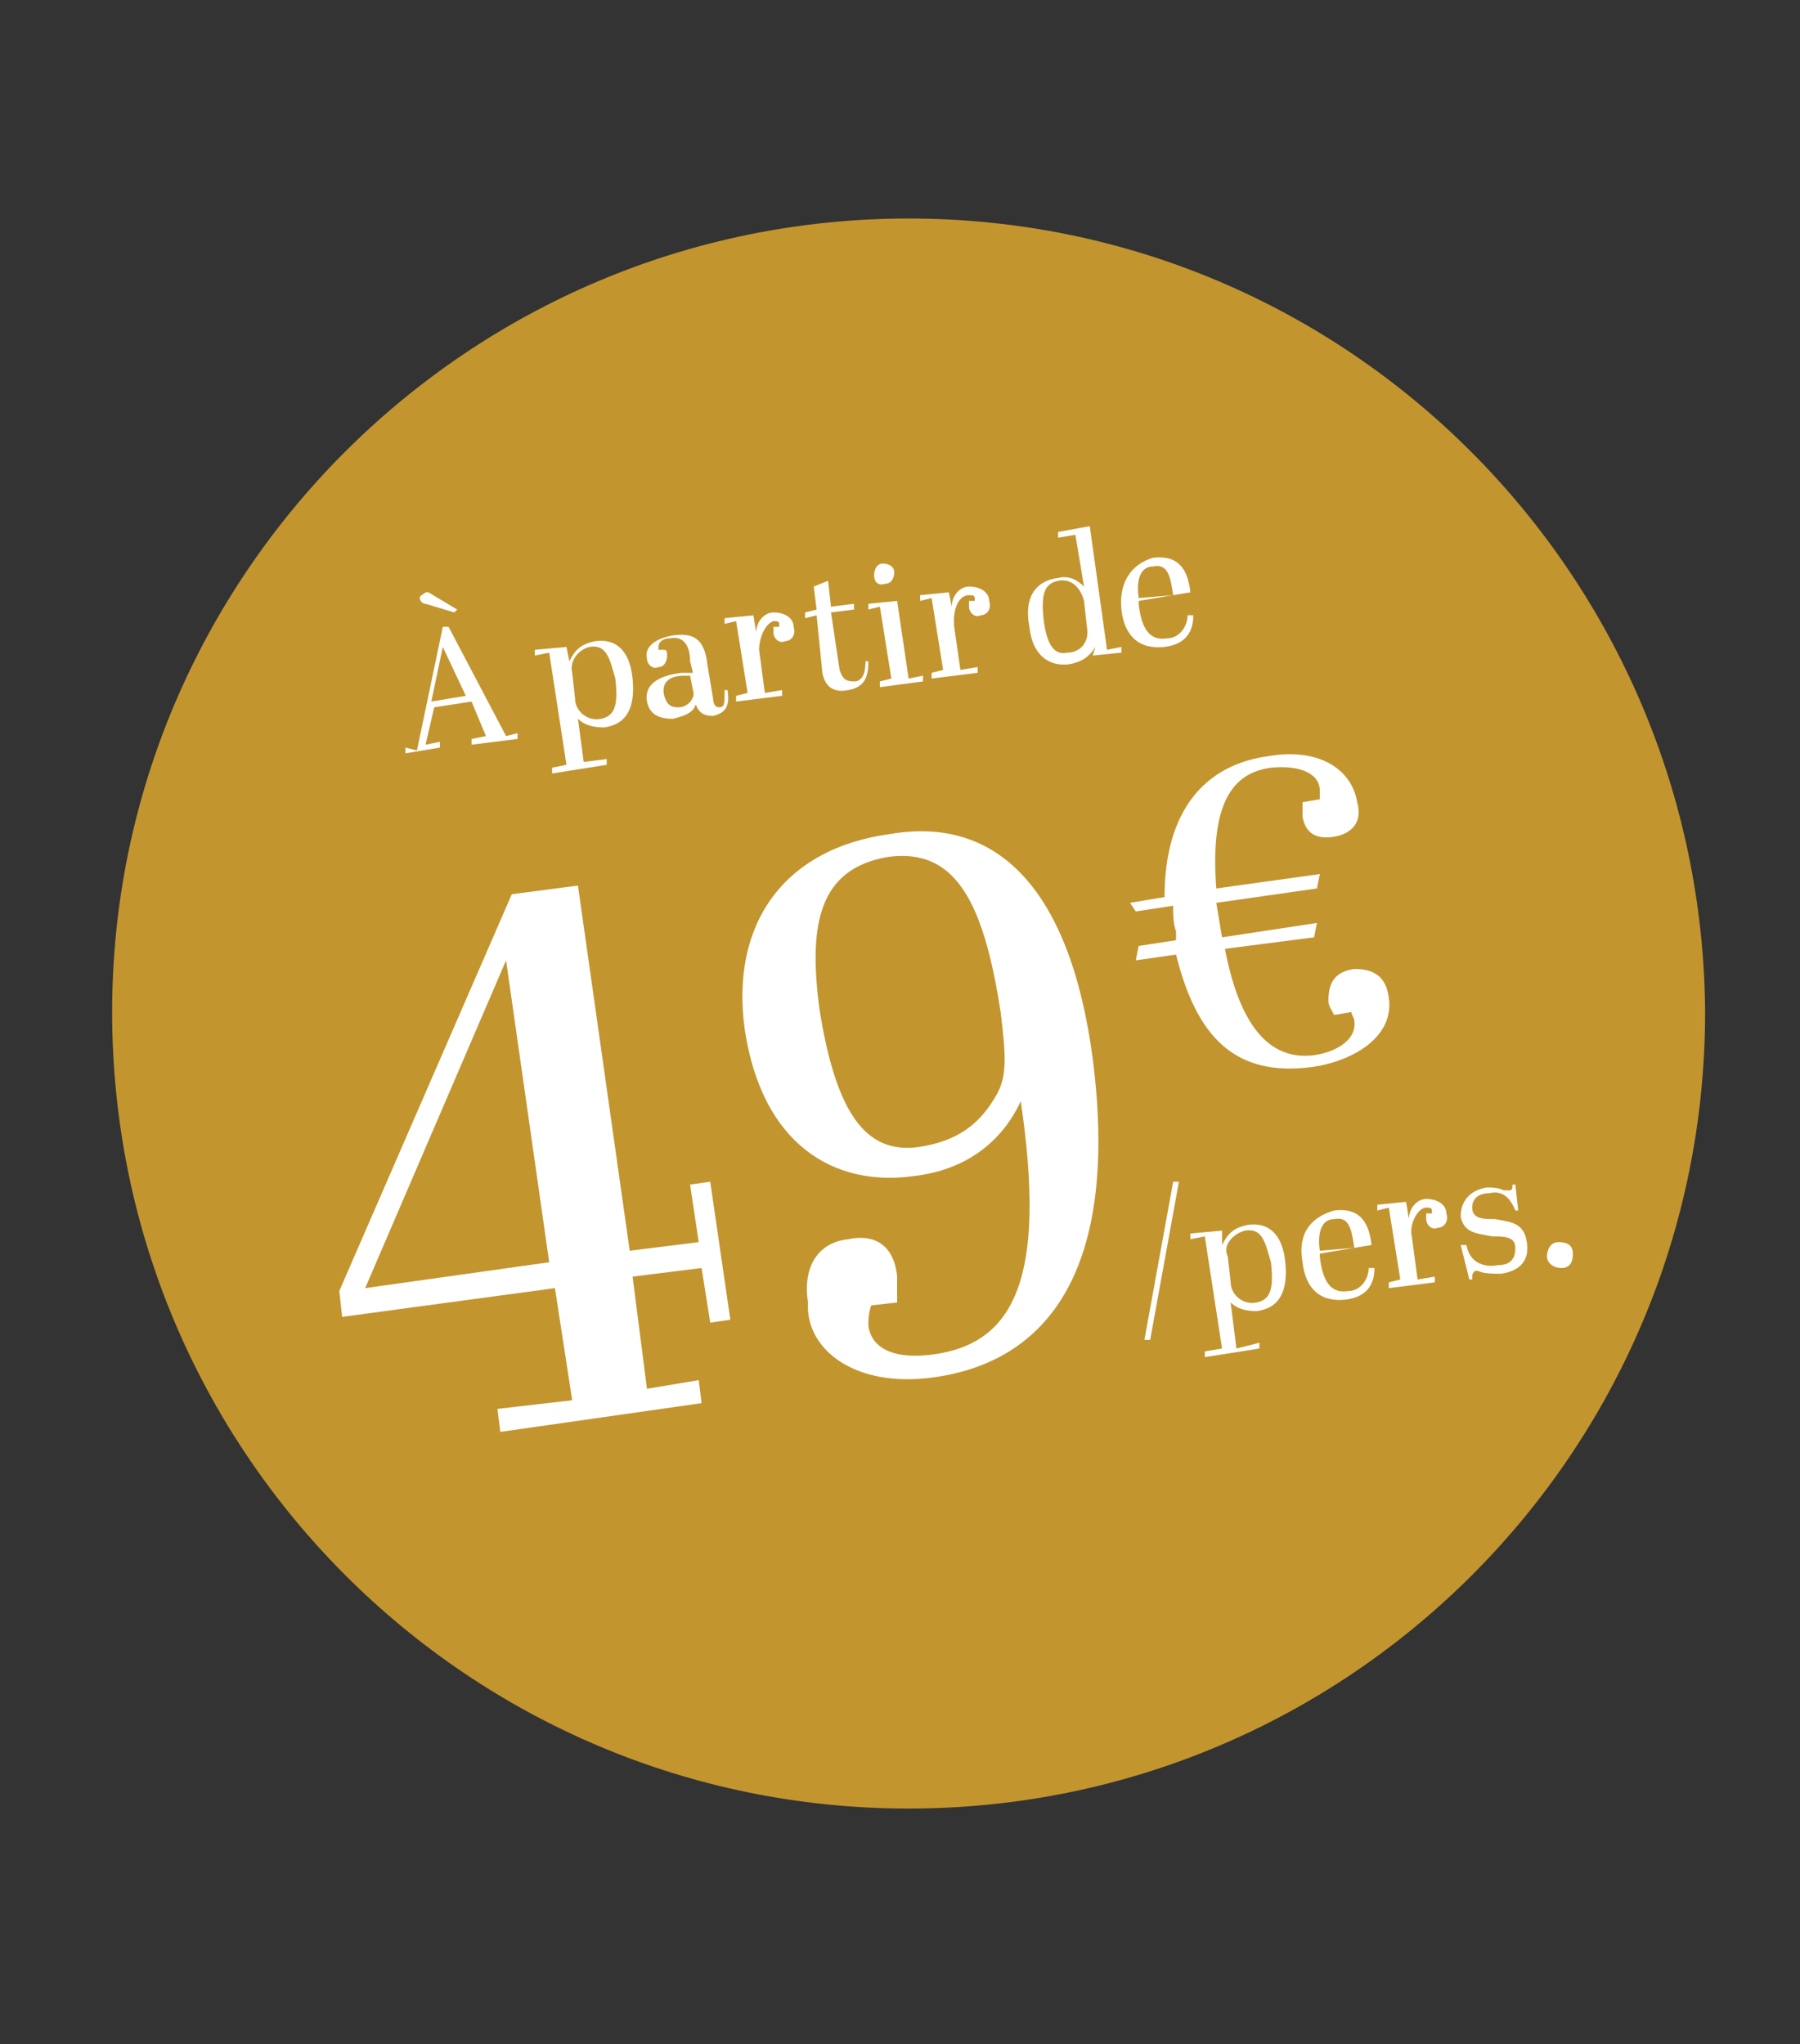 <svg xmlns="http://www.w3.org/2000/svg" xmlns:xlink="http://www.w3.org/1999/xlink" id="Calque_1" x="0px" y="0px" viewBox="0 0 62.6 71.1" style="enable-background:new 0 0 62.6 71.1;" xml:space="preserve"><rect x="0" y="0" width="62.6" height="71.1" fill="#333333" stroke="none"/><style type="text/css">	.st0{fill:#C3952F;}	.st1{fill:#FFFFFF;}	.st2{fill:none;}</style><path class="st0" d="M31.6,62.9c15.3,0,27.7-12.4,27.7-27.7C59.2,20,46.9,7.6,31.6,7.6S3.9,20,3.9,35.2  C3.9,50.5,16.3,62.9,31.6,62.9"></path><path class="st1" d="M39.5,31.7l1.3-0.2c0,0.3,0,0.6,0.1,0.9l0,0.3l-1.3,0.2l-0.1,0.5l1.4-0.2c0.7,2.8,2,4.3,4.8,3.9  c1.3-0.2,2.8-1,2.6-2.4c-0.1-0.8-0.6-1-1.2-1c-0.7,0.1-0.9,0.5-0.9,1.1c0,0.2,0.1,0.3,0.2,0.5l0.6-0.1c0,0.1,0.1,0.2,0.1,0.3  c0.1,0.7-0.7,1.1-1.4,1.2c-1.6,0.2-2.6-1.1-3.1-3.7l3.1-0.4l0.1-0.5l-3.3,0.5l-0.2-1.2l3.5-0.5l0.1-0.5l-3.6,0.5  c-0.2-2.7,0.4-4,1.9-4.2c1-0.1,1.7,0.2,1.7,0.8c0,0.1,0,0.2,0,0.3l-0.6,0.1c0,0.2,0,0.3,0,0.5c0.1,0.6,0.5,0.8,1.1,0.7  c0.6-0.1,1-0.5,0.8-1.2c-0.2-1.2-1.4-1.9-3.1-1.6c-2.2,0.3-3.6,1.9-3.6,4.9l-1.2,0.2L39.5,31.7z M32.5,47.9  c4.2-0.6,6.4-4.1,5.5-11.1c-0.8-6-3.4-8.4-7-7.8c-3.8,0.5-5.6,3.2-5.1,6.8c0.6,4,3.1,5.5,5.9,5.1c1.7-0.2,3-1.1,3.7-2.6  c0.9,6.1-0.2,8.4-3,8.8c-1.4,0.2-2.2-0.2-2.3-1c0-0.2,0-0.4,0.1-0.7l0.9-0.1c0-0.3,0-0.6,0-0.9c-0.1-1.1-0.8-1.5-1.7-1.3  c-1,0.1-1.6,0.9-1.4,2.2C28,46.9,29.7,48.3,32.5,47.9 M31.9,39.9c-1.7,0.2-2.8-1-3.4-4.8c-0.4-3,0-4.9,2.4-5.3  c2.3-0.3,3.3,1.5,3.9,5.4c0.2,1.6,0.2,2.2-0.1,2.8C34.1,39.1,33.3,39.7,31.9,39.9 M12.7,44.8l4.9-11.4l1.5,10.5L12.7,44.8z   M17.4,49.8l7-1L24.3,48l-1.8,0.3l-0.5-3.9l2.4-0.3l0.3,1.9l0.7-0.1l-0.7-4.8l-0.7,0.1l0.3,2l-2.4,0.3l-1.8-12.7l-2.3,0.3l-6,13.8  l0.1,0.9l7.4-1l0.6,3.9L17.3,49L17.4,49.8z"></path><path class="st1" d="M53.8,43.7c0,0.2,0.2,0.4,0.5,0.4c0.3,0,0.4-0.2,0.4-0.5c0-0.3-0.2-0.4-0.5-0.4C53.9,43.2,53.8,43.5,53.8,43.7   M51.1,44.5l0.1,0c0-0.2,0-0.2,0.1-0.3c0,0,0.1,0,0.1,0c0.2,0.1,0.5,0.1,0.8,0.1c0.7-0.1,1-0.5,0.9-1.1c-0.1-0.7-0.6-0.7-1.1-0.8  c-0.4,0-0.8,0-0.8-0.4c0-0.3,0.2-0.5,0.6-0.5c0.4-0.1,0.7,0.1,0.9,0.6l0.1,0l-0.1-0.9l-0.1,0c0,0.1,0,0.2-0.1,0.2c0,0-0.1,0-0.2,0  c-0.2-0.1-0.4-0.1-0.6-0.1c-0.6,0.1-0.9,0.5-0.9,1c0.1,0.6,0.6,0.6,1.1,0.7c0.4,0,0.8,0,0.8,0.4c0,0.3-0.1,0.6-0.6,0.6  c-0.5,0.1-1-0.1-1.1-0.7l-0.2,0L51.1,44.5z M49.6,42c0.1,0,0.2,0,0.2,0.1c0,0,0,0.1,0,0.1l-0.2,0c0,0.1,0,0.1,0,0.2  c0,0.2,0.2,0.4,0.4,0.3c0.2,0,0.4-0.2,0.3-0.5c0-0.3-0.3-0.5-0.7-0.5c-0.3,0-0.6,0.3-0.6,0.7l-0.1-0.6l-1,0.1l0,0.2l0.4-0.1l0.4,2.5  l-0.4,0.1l0,0.2l1.6-0.2l0-0.2l-0.6,0.1l-0.2-1.5C49,42.6,49.3,42,49.6,42 M45.9,43.5c-0.1-0.7,0.1-1.1,0.5-1.1  c0.5-0.1,0.6,0.3,0.7,1L45.9,43.5z M45.3,43.9c0.1,0.9,0.6,1.4,1.5,1.3c0.8-0.1,1-0.6,1-1.1l-0.2,0c0,0.4-0.3,0.8-0.7,0.8  c-0.6,0.1-0.9-0.3-1-1.2l0-0.1l1.8-0.3c-0.1-0.9-0.5-1.3-1.3-1.2C45.7,42.3,45.1,42.8,45.3,43.9 M42.5,42.8l-1.1,0.1l0,0.2l0.5-0.1  l0.6,3.9L41.9,47l0,0.2l1.9-0.3l0-0.2L43,46.9l-0.2-1.6c0.2,0.2,0.5,0.3,0.9,0.3c0.8-0.1,1.1-0.7,1-1.7c-0.1-1-0.6-1.4-1.3-1.3  c-0.5,0.1-0.7,0.3-0.9,0.7L42.5,42.8z M43.3,42.8c0.6-0.1,0.7,0.4,0.9,1.1c0.1,0.9,0,1.3-0.5,1.4c-0.5,0.1-0.9-0.3-0.9-0.7l-0.1-0.9  C42.5,43.3,42.9,42.9,43.3,42.8 M39.8,46.6l0.2,0l1-5.5l-0.2,0L39.8,46.6z"></path><path class="st1" d="M39.6,20.8c-0.1-0.7,0.1-1.1,0.5-1.1c0.5-0.1,0.6,0.3,0.7,1L39.6,20.8z M39,21.2c0.1,0.9,0.6,1.4,1.5,1.3  c0.8-0.1,1-0.6,1-1.1h-0.2c0,0.4-0.3,0.8-0.7,0.8c-0.6,0.1-0.9-0.3-1-1.2l0-0.1l1.8-0.3c-0.1-0.9-0.5-1.3-1.3-1.2  C39.4,19.6,38.9,20.2,39,21.2 M37.1,22.7c-0.5,0.1-0.7-0.4-0.8-1.1c-0.1-0.9,0-1.3,0.5-1.4c0.5-0.1,0.8,0.3,0.9,0.7l0.1,0.9  C37.9,22.3,37.6,22.7,37.1,22.7 M38,22.8l1-0.1l0-0.2l-0.5,0.1l-0.6-4.3l-1.1,0.2l0,0.2l0.6-0.1l0.3,1.8c-0.2-0.2-0.5-0.4-0.9-0.3  c-0.8,0.1-1.2,0.7-1,1.7c0.1,1,0.7,1.4,1.4,1.3c0.5-0.1,0.7-0.3,0.9-0.6L38,22.8z M33.7,20.7c0.1,0,0.2,0,0.2,0.1c0,0,0,0.1,0,0.1  l-0.2,0c0,0.1,0,0.1,0,0.2c0,0.2,0.2,0.4,0.4,0.3c0.2,0,0.4-0.2,0.3-0.5c0-0.3-0.3-0.5-0.7-0.5c-0.3,0-0.6,0.3-0.6,0.7L33,20.6  l-1,0.1l0,0.2l0.4-0.1l0.4,2.5l-0.4,0.1l0,0.2l1.6-0.2l0-0.2l-0.6,0.1l-0.2-1.4C33.1,21.3,33.3,20.7,33.7,20.7 M30.2,21l0,0.2  l0.4-0.1l0.4,2.5l-0.4,0.1l0,0.2l1.5-0.2l0-0.2l-0.5,0.1l-0.4-2.7L30.2,21z M30.4,20c0,0.2,0.1,0.4,0.4,0.3c0.2,0,0.3-0.2,0.3-0.4  c0-0.2-0.2-0.3-0.4-0.3C30.5,19.6,30.4,19.8,30.4,20 M28.6,23.4c0.1,0.5,0.4,0.7,0.9,0.6c0.6-0.1,0.7-0.5,0.7-1l-0.1,0  c0,0.4-0.1,0.7-0.4,0.7c-0.3,0-0.4-0.1-0.5-0.4l-0.3-2l0.8-0.1l0-0.2l-0.8,0.1l-0.1-0.9l-0.5,0.2l0.1,0.8l-0.4,0.1l0,0.2l0.4-0.1  L28.6,23.4z M26.9,21.6c0.1,0,0.2,0,0.2,0.1c0,0,0,0.1,0,0.1l-0.2,0c0,0.1,0,0.1,0,0.2c0,0.2,0.2,0.4,0.4,0.3c0.2,0,0.4-0.2,0.3-0.5  c0-0.3-0.3-0.5-0.7-0.5c-0.3,0-0.6,0.3-0.6,0.7l-0.1-0.6l-1,0.1l0,0.2l0.4-0.1l0.4,2.5l-0.4,0.1l0,0.2l1.6-0.2l0-0.2l-0.6,0.1  l-0.2-1.5C26.4,22.2,26.6,21.7,26.9,21.6 M23.6,24.6c-0.3,0-0.4-0.1-0.5-0.4c-0.1-0.4,0.1-0.7,0.7-0.7l0.2,0l0.1,0.5  C24.2,24.3,23.9,24.6,23.6,24.6 M23.7,23.4c-0.8,0.1-1.3,0.4-1.2,1c0.1,0.5,0.5,0.6,0.9,0.6c0.4-0.1,0.7-0.2,0.8-0.5  c0.1,0.3,0.3,0.4,0.6,0.4c0.4-0.1,0.6-0.3,0.5-0.9l-0.1,0c0,0.5,0,0.6-0.2,0.6c-0.1,0-0.2-0.1-0.2-0.3l-0.2-1.2  c-0.1-0.9-0.5-1.1-1.2-1c-0.6,0.1-1,0.4-0.9,0.8c0,0.2,0.2,0.4,0.4,0.3c0.2,0,0.3-0.2,0.3-0.4c0-0.1,0-0.2-0.1-0.2l-0.2,0  c0,0,0-0.1,0-0.1c0-0.2,0.2-0.3,0.4-0.3c0.5-0.1,0.7,0.3,0.7,0.8l0.1,0.4L23.7,23.4z M19.7,22.5l-1.1,0.1l0,0.2l0.5-0.1l0.6,3.9  l-0.5,0.1l0,0.2l1.9-0.3l0-0.2l-0.8,0.1L20.1,25c0.2,0.2,0.5,0.3,0.9,0.3c0.8-0.1,1.1-0.7,1-1.7c-0.1-1-0.6-1.4-1.3-1.3  c-0.5,0.1-0.7,0.3-0.9,0.7L19.7,22.5z M20.5,22.5c0.6-0.1,0.7,0.4,0.9,1.1c0.1,0.9,0,1.3-0.5,1.4c-0.5,0.1-0.9-0.3-0.9-0.7l-0.1-0.9  C19.8,23,20.1,22.6,20.5,22.5 M14.9,20.6l-0.1,0c-0.1,0.1-0.2,0.1-0.2,0.2c0,0.1,0.1,0.2,0.2,0.2l1,0.3l0.1-0.1L14.9,20.6z   M15.4,22.5l0.8,1.7L15,24.4L15.4,22.5z M16.9,25.6l-0.5,0.1l0,0.2l1.6-0.2l0-0.2l-0.4,0.1l-2-3.8l-0.2,0l-0.9,4.3L14.1,26l0,0.2  l1.2-0.2l0-0.2l-0.5,0.1l0.3-1.3l1.3-0.2L16.9,25.6z"></path><rect x="3.9" y="7.6" class="st2" width="55.3" height="55.3"></rect></svg>